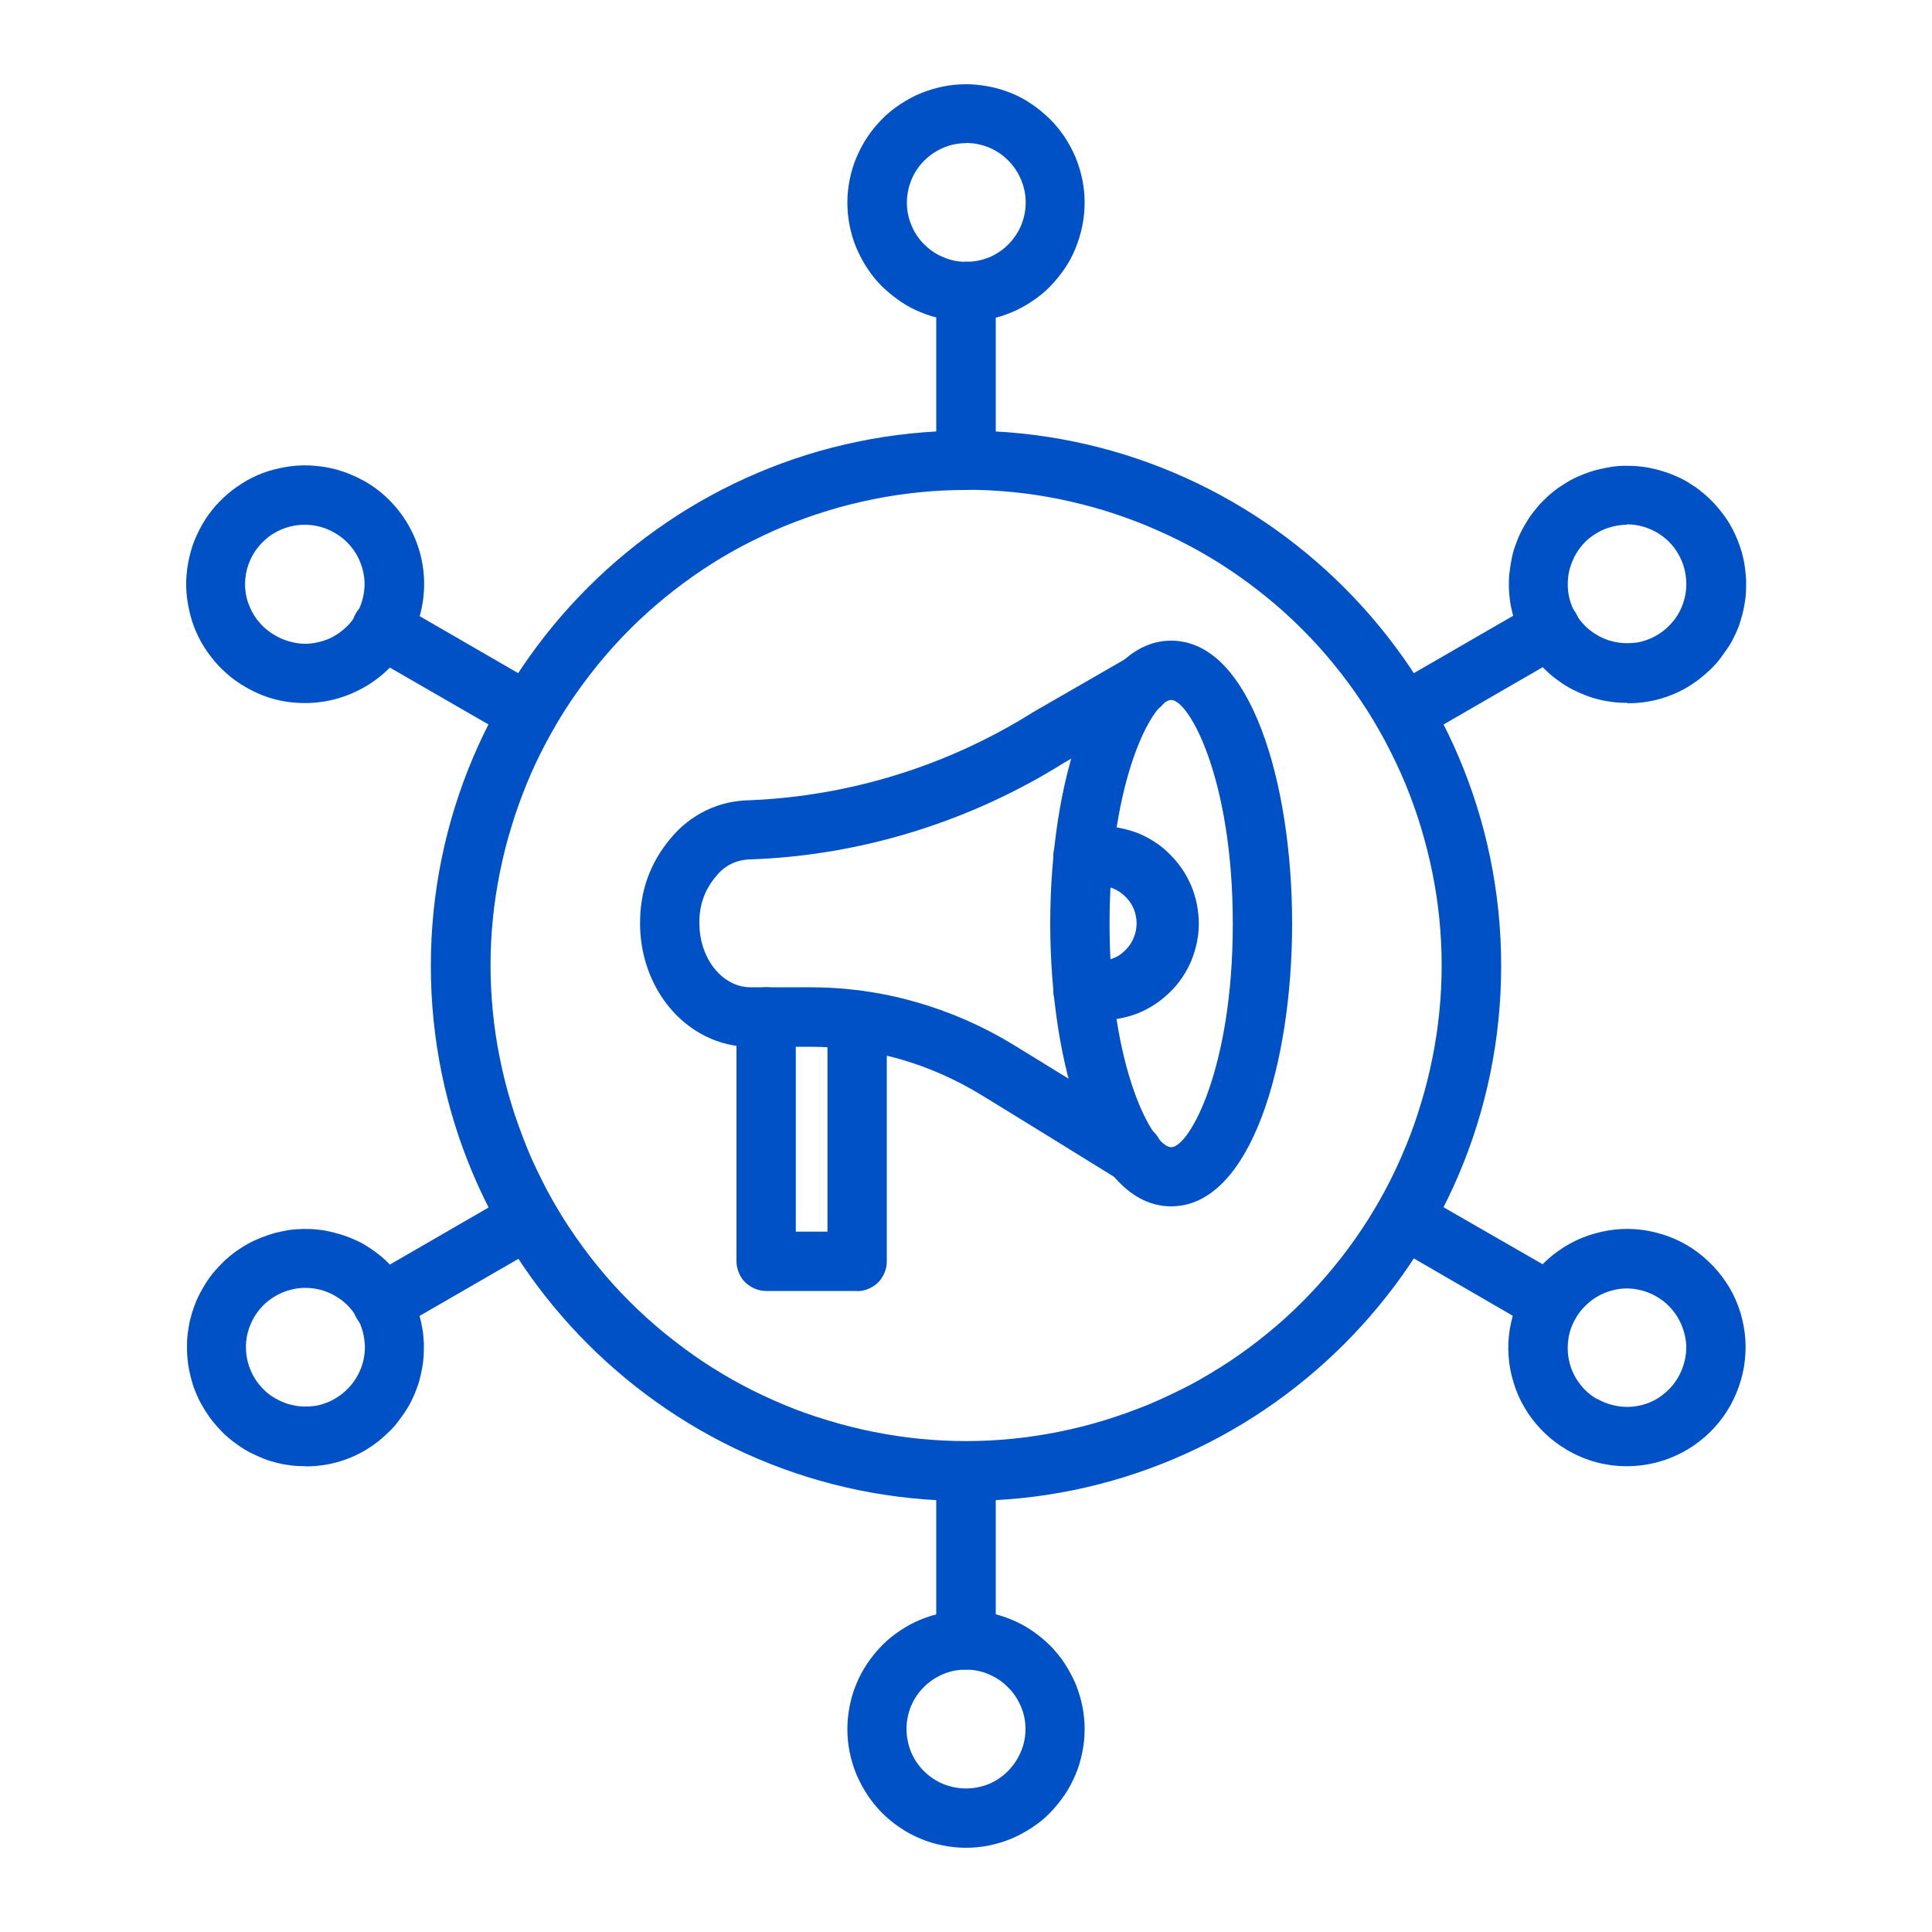 <?xml version="1.0" encoding="UTF-8"?>
<svg id="Layer_1" xmlns="http://www.w3.org/2000/svg" version="1.1" viewBox="0 0 100 100">
  <!-- Generator: Adobe Illustrator 29.2.1, SVG Export Plug-In . SVG Version: 2.1.0 Build 116)  -->
  <defs>
    <style>
      .st0 {
        fill: #0050c6;
      }
    </style>
  </defs>
  <path class="st0" d="M58.64,61.24c-.29,0-.56-.07-.8-.22-2.38-1.47-5.3-3.28-6.99-4.31-2.74-1.68-5.72-2.53-8.94-2.53h-3.07c-.82,0-1.59-.18-2.33-.55-2.06-1.03-3.38-3.31-3.38-5.83-.01-1.68.52-3.15,1.6-4.43.51-.61,1.12-1.09,1.83-1.43s1.47-.51,2.26-.52c2.59-.11,5.13-.55,7.61-1.32,2.48-.77,4.83-1.85,7.03-3.23l.05-.03,4.74-2.73c.16-.1.33-.16.52-.2s.37-.03.55,0,.36.1.52.2.3.22.42.37c.12.15.2.31.26.49.06.18.07.36.06.55s-.05.37-.13.54c-.07.17-.18.32-.31.45-.09.1-.2.18-.32.25l-4.76,2.73c-2.43,1.52-5.01,2.7-7.75,3.55s-5.54,1.33-8.4,1.44h-.06c-.74.02-1.34.31-1.8.89-.59.7-.87,1.52-.85,2.43,0,1.34.67,2.58,1.68,3.07.3.15.62.23.96.23h3.07c1.86,0,3.69.25,5.48.76,1.79.51,3.48,1.25,5.07,2.22,1.68,1.03,4.6,2.83,6.97,4.3.3.17.51.42.64.74.13.32.15.65.06.98-.09.33-.27.61-.55.82-.28.21-.59.31-.93.31h0Z"/>
  <path class="st0" d="M60.62,62.44c-4.11,0-6.26-7.36-6.26-14.64s2.15-14.64,6.26-14.64,6.26,7.36,6.26,14.64-2.15,14.64-6.26,14.64ZM60.62,36.23c-.93,0-3.19,4.06-3.19,11.58s2.26,11.57,3.19,11.57,3.19-4.05,3.19-11.57-2.27-11.58-3.19-11.58Z"/>
  <path class="st0" d="M44.37,66.82h-4.71c-.21,0-.4-.04-.59-.12-.19-.08-.36-.19-.5-.33-.15-.14-.25-.31-.33-.5s-.12-.39-.12-.59v-12.64c0-.2.04-.4.12-.59s.19-.35.33-.5.31-.25.5-.33c.19-.08.38-.12.59-.12s.4.04.58.12c.19.08.36.19.5.33s.25.31.33.5.12.39.12.59v11.11h1.64v-10.94c0-.2.04-.4.12-.59s.19-.35.33-.5.31-.25.5-.33c.19-.07.38-.12.58-.12s.4.04.59.12c.19.08.36.19.5.33s.25.31.33.5.12.39.12.59v12.48c0,.2-.04.4-.12.59s-.19.36-.33.5c-.14.14-.31.25-.5.33-.19.08-.38.12-.59.12Z"/>
  <path class="st0" d="M56.94,52.82h-.88c-.2,0-.4-.04-.59-.12s-.35-.19-.5-.33c-.14-.14-.25-.31-.33-.5s-.12-.38-.12-.59.04-.4.12-.59c.08-.19.19-.35.33-.5.15-.14.31-.25.5-.33.19-.07.39-.12.59-.12h.88c.25,0,.49-.06.73-.16s.43-.24.61-.43c.18-.18.31-.39.41-.63.09-.23.14-.48.14-.73s-.05-.5-.14-.73c-.1-.23-.23-.44-.41-.62-.18-.18-.38-.33-.61-.43-.23-.1-.48-.16-.73-.16h-.88c-.2,0-.4-.04-.59-.12-.19-.07-.35-.19-.5-.33-.14-.15-.25-.31-.33-.5-.08-.19-.12-.39-.12-.59s.04-.4.12-.59.19-.36.33-.5.31-.25.5-.33.39-.12.59-.12h.88c.33,0,.66.02.99.08.33.06.65.15.96.27.31.12.6.28.88.46.28.18.54.39.77.63.24.23.45.49.64.76s.34.57.48.88c.13.31.22.63.29.95.06.33.1.66.1.99s-.03.66-.1.99c-.07.33-.16.64-.29.95-.13.31-.29.6-.48.88s-.4.53-.64.76c-.24.23-.5.44-.77.62-.28.18-.58.34-.88.46-.31.12-.63.21-.96.27-.33.06-.66.09-.99.08Z"/>
  <path class="st0" d="M50,77.69c-15.27,0-27.7-12.43-27.7-27.7s12.43-27.7,27.7-27.7,27.7,12.43,27.7,27.7-12.43,27.7-27.7,27.7ZM50,25.36c-.81,0-1.61.04-2.41.12s-1.6.2-2.39.36c-.79.16-1.57.35-2.34.59-.77.23-1.53.51-2.28.81-.74.31-1.47.66-2.18,1.03-.71.38-1.4.79-2.07,1.24s-1.32.93-1.94,1.44c-.62.51-1.22,1.05-1.79,1.62s-1.11,1.17-1.62,1.79c-.51.63-.99,1.27-1.44,1.94s-.86,1.36-1.24,2.07c-.38.71-.73,1.44-1.03,2.18s-.58,1.5-.81,2.28c-.24.77-.43,1.55-.59,2.34-.16.79-.28,1.59-.36,2.39s-.12,1.61-.12,2.41.04,1.61.12,2.41c.08.8.2,1.6.36,2.39.16.79.35,1.57.59,2.34.23.77.51,1.53.81,2.28s.66,1.47,1.03,2.19c.38.71.79,1.4,1.24,2.07s.93,1.32,1.44,1.94c.51.63,1.05,1.22,1.62,1.79.57.57,1.17,1.11,1.79,1.62.63.51,1.27.99,1.94,1.44.67.45,1.36.86,2.07,1.24.71.38,1.44.72,2.18,1.03.74.31,1.5.58,2.28.81.77.24,1.55.43,2.34.59.79.16,1.59.28,2.39.36s1.61.12,2.41.12,1.61-.04,2.41-.12c.8-.08,1.6-.2,2.39-.36.79-.16,1.57-.35,2.34-.59.77-.23,1.53-.51,2.28-.81.74-.31,1.47-.66,2.19-1.03.71-.38,1.4-.8,2.07-1.24.67-.45,1.32-.93,1.94-1.44.63-.51,1.22-1.05,1.79-1.62.57-.57,1.11-1.17,1.62-1.79.51-.62.99-1.27,1.44-1.94.45-.67.86-1.36,1.24-2.07.38-.71.72-1.44,1.03-2.19.31-.74.58-1.5.81-2.28.24-.77.43-1.55.59-2.34.16-.79.28-1.59.36-2.39.08-.8.12-1.61.12-2.41s-.04-1.61-.12-2.41c-.08-.8-.2-1.6-.36-2.39-.16-.79-.36-1.57-.59-2.34-.23-.77-.51-1.53-.81-2.27-.31-.74-.66-1.47-1.04-2.19-.38-.71-.79-1.4-1.24-2.07-.45-.67-.93-1.32-1.44-1.94-.51-.63-1.05-1.22-1.62-1.79s-1.16-1.11-1.79-1.62c-.62-.51-1.27-.99-1.94-1.44-.67-.45-1.36-.86-2.07-1.24-.71-.38-1.44-.72-2.18-1.03-.74-.31-1.5-.58-2.27-.82-.77-.23-1.55-.43-2.34-.59-.79-.16-1.59-.28-2.39-.36-.8-.08-1.61-.12-2.41-.12Z"/>
  <path class="st0" d="M50,25.36c-.21,0-.4-.04-.59-.12s-.36-.19-.5-.33c-.14-.14-.25-.31-.33-.5s-.12-.38-.12-.59v-8.73c0-.2.04-.4.12-.59s.19-.35.33-.5c.14-.14.31-.25.5-.33.19-.07.38-.12.59-.12s.4.04.59.12c.19.08.35.19.5.33.14.15.25.31.33.5.07.19.12.39.12.59v8.73c0,.21-.04.4-.12.59-.08.19-.19.36-.33.5s-.31.25-.5.33c-.19.08-.39.12-.59.12Z"/>
  <path class="st0" d="M27.34,38.45c-.23,0-.45-.05-.65-.15l-.12-.06-7.56-4.36c-.18-.1-.34-.23-.47-.39-.13-.16-.22-.34-.28-.54s-.07-.4-.04-.61c.02-.21.09-.4.19-.58.1-.18.24-.33.4-.46.16-.13.35-.21.55-.27.2-.05.4-.06.61-.03.21.03.39.1.57.21l7.54,4.36c.31.17.53.42.67.74s.16.66.07.99c-.09.34-.27.62-.55.83-.28.21-.59.32-.94.31h0Z"/>
  <path class="st0" d="M19.78,68.98c-.35,0-.66-.1-.93-.31-.28-.21-.46-.49-.55-.82-.09-.34-.07-.67.06-.98.13-.32.35-.57.65-.74l7.56-4.37.12-.06c.18-.08.37-.13.57-.14s.39.01.58.08c.19.06.36.16.51.29s.27.28.36.46.15.36.16.56c.02.2,0,.39-.06.58-.06.19-.15.36-.27.52-.13.16-.27.28-.45.38l-7.53,4.35c-.24.14-.49.21-.77.21Z"/>
  <path class="st0" d="M50,86.42c-.21,0-.4-.04-.59-.12-.19-.07-.36-.19-.5-.33-.14-.14-.25-.31-.33-.5-.08-.19-.12-.38-.12-.58v-8.73c0-.2.04-.4.12-.59.08-.19.19-.35.33-.5.14-.14.31-.25.5-.33.19-.08.38-.12.59-.12s.4.04.59.12c.19.07.35.19.5.33.14.15.25.31.33.5.07.19.12.39.12.59v8.73c0,.2-.04.4-.12.58-.08.19-.19.36-.33.5s-.31.26-.5.33c-.19.08-.39.12-.59.12Z"/>
  <path class="st0" d="M80.22,68.98c-.27,0-.53-.07-.77-.21l-7.54-4.37c-.16-.1-.3-.23-.42-.38-.11-.16-.2-.33-.25-.51-.05-.18-.07-.37-.05-.57s.07-.37.16-.55c.09-.17.2-.32.35-.45s.31-.22.49-.29c.18-.06.37-.1.56-.09.19,0,.38.04.55.12l.12.06,7.56,4.35c.3.17.52.42.65.74.13.32.15.65.06.98s-.27.61-.55.82c-.28.21-.59.32-.94.32h0Z"/>
  <path class="st0" d="M72.66,38.44c-.35,0-.66-.1-.94-.32-.28-.21-.46-.49-.55-.83-.09-.34-.06-.67.08-.99s.36-.57.67-.73l7.53-4.35c.18-.11.37-.18.57-.21.2-.03.4-.02.61.03.2.05.39.14.55.26s.3.28.4.46c.1.18.17.37.19.58s.01.41-.04.61-.15.38-.28.54c-.13.16-.29.29-.47.39l-7.56,4.37-.12.06c-.21.1-.42.15-.65.15Z"/>
  <path class="st0" d="M50,16.63c-.4,0-.8-.04-1.2-.12-.39-.08-.78-.19-1.15-.35-.37-.15-.73-.34-1.06-.57s-.64-.48-.93-.76-.54-.6-.76-.93c-.22-.33-.41-.69-.57-1.06s-.27-.76-.35-1.15c-.08-.4-.12-.79-.12-1.2s.04-.8.12-1.19c.08-.4.19-.78.35-1.15.16-.37.34-.73.57-1.06.22-.34.48-.64.76-.93s.6-.54.93-.76c.34-.22.69-.42,1.06-.57.37-.15.76-.27,1.15-.35.39-.08.79-.12,1.19-.12s.8.04,1.2.12c.39.07.78.19,1.15.34.37.15.73.34,1.06.57.33.22.64.48.93.76.29.28.54.6.77.93.22.34.41.69.57,1.06.15.37.27.76.35,1.15.08.4.12.79.12,1.2s-.04.8-.12,1.2-.2.78-.35,1.16c-.15.37-.34.73-.57,1.06-.22.33-.48.64-.76.93s-.6.54-.93.76c-.33.22-.69.42-1.06.57-.37.16-.76.27-1.15.35-.39.08-.79.12-1.2.12ZM50,7.41c-.41,0-.8.08-1.18.24-.37.16-.7.38-.99.67-.28.29-.51.62-.66,1-.15.37-.23.77-.23,1.17,0,.41.08.8.24,1.18.15.37.38.71.67.99.29.29.62.51,1,.66.37.16.77.24,1.17.23.41,0,.8-.08,1.18-.23.37-.16.71-.38.99-.67.29-.29.51-.62.67-1,.15-.37.23-.77.23-1.17s-.08-.8-.24-1.18c-.16-.38-.38-.71-.67-1s-.62-.51-1-.67c-.38-.15-.77-.23-1.18-.23Z"/>
  <path class="st0" d="M15.78,36.39c-1.1,0-2.12-.27-3.07-.83-.35-.2-.68-.43-.98-.7s-.58-.56-.82-.88c-.25-.32-.46-.66-.64-1.02-.18-.36-.32-.74-.42-1.13s-.17-.79-.2-1.19c-.03-.4-.01-.8.04-1.2s.15-.79.27-1.18c.13-.38.3-.74.5-1.1.2-.35.43-.67.7-.98.27-.3.56-.58.88-.82.32-.24.66-.46,1.02-.64.36-.18.74-.32,1.13-.42.39-.1.79-.17,1.19-.2.4-.03.8-.01,1.21.04.4.05.79.14,1.17.27.38.13.75.3,1.1.49.53.3,1,.67,1.42,1.12.42.44.76.94,1.03,1.48.27.54.46,1.12.56,1.72s.11,1.2.03,1.81c-.08.6-.24,1.18-.5,1.74-.25.55-.58,1.06-.98,1.52-.4.46-.86.85-1.38,1.17-.52.32-1.07.56-1.66.72-.52.14-1.06.21-1.6.21ZM15.79,27.16c-.34,0-.67.05-1,.16-.32.11-.62.26-.89.47s-.5.45-.69.73c-.19.28-.33.59-.42.92-.09.33-.12.66-.1,1s.1.67.24.98c.13.31.31.6.54.85.22.25.49.46.79.63.35.2.73.33,1.13.39s.8.03,1.2-.08c.39-.1.75-.28,1.07-.53.33-.25.59-.55.79-.9.21-.35.33-.73.39-1.14s.03-.8-.08-1.2c-.11-.39-.28-.75-.53-1.07-.25-.32-.55-.59-.91-.79-.47-.28-.98-.41-1.53-.42Z"/>
  <path class="st0" d="M15.8,75.89c-.24,0-.49-.01-.73-.04s-.48-.07-.72-.13-.48-.13-.7-.22c-.23-.09-.45-.19-.67-.3-.22-.11-.43-.24-.63-.38s-.4-.29-.58-.45c-.19-.16-.36-.34-.52-.52s-.32-.37-.46-.58c-.14-.2-.27-.41-.39-.63s-.22-.44-.31-.67c-.09-.23-.16-.46-.22-.7-.06-.24-.11-.48-.14-.72-.03-.24-.05-.49-.05-.73,0-.25,0-.49.03-.74s.07-.49.12-.73c.06-.24.13-.47.21-.7.08-.23.18-.46.29-.67.11-.22.24-.43.37-.64.14-.21.28-.4.45-.59s.33-.36.51-.53c.18-.16.37-.32.57-.46.2-.14.4-.27.62-.39.22-.12.44-.22.67-.31.23-.09.46-.17.7-.24.24-.06.48-.11.72-.15s.49-.05.73-.06c.25,0,.49,0,.73.03.25.02.49.06.73.12s.48.12.71.2.46.18.68.28.43.23.64.37.4.28.59.44c.19.16.36.33.53.51s.33.37.47.57.28.4.4.62c.12.21.23.43.32.66.09.22.18.46.24.69.07.24.12.48.16.72s.06.49.07.73c0,.25,0,.49-.02.74-.02.24-.06.49-.11.73-.05.24-.11.48-.19.71-.08.23-.17.46-.28.68-.1.22-.22.44-.36.64-.13.21-.28.4-.43.6s-.32.37-.5.54c-.18.17-.36.33-.56.48-.19.15-.4.28-.61.41-.95.55-1.97.82-3.07.82ZM15.78,66.66c-.22,0-.45.03-.66.08-.22.05-.43.12-.63.22-.2.09-.39.21-.57.35-.18.13-.34.29-.48.46s-.27.36-.37.56c-.1.2-.18.41-.24.62-.06.22-.09.44-.1.66,0,.22,0,.45.05.67.04.22.1.43.19.64s.19.4.32.58c.13.18.28.35.44.5s.34.28.54.39.4.2.61.27c.21.06.43.11.66.13.22.02.45.01.67-.01s.44-.08.65-.16c.21-.07.41-.18.6-.3.19-.12.36-.26.52-.42.16-.16.3-.33.42-.52.12-.19.22-.39.3-.6.08-.21.13-.43.16-.65.03-.22.04-.45.01-.67-.02-.22-.06-.44-.13-.66s-.15-.42-.27-.61c-.28-.48-.66-.85-1.13-1.12s-.99-.41-1.54-.41h0Z"/>
  <path class="st0" d="M50,95.64c-.4,0-.8-.04-1.2-.12s-.78-.19-1.15-.35c-.37-.15-.73-.34-1.06-.57-.34-.22-.64-.48-.93-.76-.28-.28-.54-.6-.76-.93-.22-.34-.41-.69-.57-1.06-.15-.37-.27-.76-.35-1.15-.08-.4-.12-.79-.12-1.2s.04-.8.12-1.2.19-.78.35-1.15c.15-.37.34-.72.57-1.06.22-.33.48-.64.76-.93s.6-.54.93-.76c.33-.22.69-.42,1.06-.57.37-.15.76-.27,1.15-.35s.79-.12,1.2-.12.8.04,1.2.12c.39.08.78.19,1.15.35.37.15.73.34,1.06.57.33.22.64.48.93.76.28.28.54.6.76.93.22.34.41.69.57,1.06.15.37.27.76.35,1.15s.12.79.12,1.2-.04.8-.12,1.2c-.08.39-.19.77-.35,1.15-.16.37-.34.73-.57,1.06s-.48.64-.76.93-.6.54-.93.76c-.34.22-.69.41-1.06.57-.37.15-.76.27-1.15.35-.39.08-.79.12-1.19.12ZM50,86.42c-.41,0-.8.07-1.18.23-.37.16-.71.38-1,.67s-.51.62-.67,1c-.15.37-.23.77-.23,1.17s.08.8.23,1.18c.16.38.38.71.67,1s.62.51,1,.67c.38.15.77.23,1.18.23s.8-.08,1.18-.23c.37-.16.71-.38.99-.67.29-.29.51-.62.67-1,.16-.37.24-.77.24-1.18,0-.4-.08-.8-.24-1.17s-.38-.71-.67-.99c-.28-.29-.62-.51-.99-.67s-.77-.24-1.17-.24Z"/>
  <path class="st0" d="M84.2,75.89c-1.1,0-2.12-.28-3.07-.83-.41-.24-.78-.51-1.12-.83-.34-.32-.65-.68-.91-1.07s-.48-.81-.64-1.25c-.16-.44-.28-.89-.34-1.36-.06-.47-.07-.93-.02-1.4.05-.47.15-.92.3-1.37.15-.45.35-.87.6-1.27.25-.4.54-.77.87-1.1s.7-.62,1.1-.87c.4-.25.82-.45,1.27-.6s.9-.25,1.37-.3.94-.04,1.4.02.92.18,1.36.34c.44.16.86.38,1.25.64.39.26.74.57,1.07.91.32.34.6.72.84,1.12.24.41.42.84.56,1.29.13.45.22.91.25,1.38.03.47,0,.94-.07,1.4-.08.46-.21.91-.39,1.35-.18.44-.41.85-.68,1.23s-.59.73-.94,1.04c-.36.31-.74.58-1.15.8-.42.22-.85.4-1.31.52-.52.14-1.05.21-1.59.21ZM82.67,72.4c.35.21.73.33,1.13.39.4.06.8.03,1.2-.07.39-.1.75-.28,1.07-.53.32-.25.59-.55.79-.9s.33-.73.39-1.13.03-.8-.08-1.19-.28-.75-.53-1.07c-.25-.33-.55-.59-.9-.79-.35-.21-.73-.33-1.13-.39s-.8-.03-1.19.08-.75.28-1.07.53c-.32.25-.59.55-.79.9-.21.36-.34.73-.39,1.14-.05.4-.03.8.08,1.2.1.39.28.75.53,1.07.25.33.55.59.91.79h0Z"/>
  <path class="st0" d="M84.23,36.38c-.25,0-.49-.01-.73-.04-.25-.03-.49-.07-.73-.13-.24-.06-.47-.13-.7-.22-.23-.09-.45-.19-.67-.3-.22-.11-.43-.24-.63-.38s-.4-.29-.58-.45c-.18-.16-.36-.34-.52-.52s-.31-.37-.46-.58-.27-.41-.39-.63-.22-.44-.31-.67-.16-.46-.22-.7c-.06-.24-.11-.48-.14-.72-.03-.24-.05-.49-.05-.73,0-.25,0-.49.04-.74.03-.24.07-.49.12-.73s.12-.47.21-.7c.08-.23.18-.46.29-.67.11-.22.24-.43.37-.64.14-.21.29-.4.45-.59.16-.19.33-.36.51-.53.18-.16.37-.32.57-.46s.41-.27.62-.39c.22-.12.44-.22.67-.31.23-.09.46-.17.7-.23.24-.06.48-.11.72-.15s.49-.06.73-.06c.25,0,.49,0,.74.03.24.02.49.06.73.12.24.05.48.12.71.2s.46.18.68.28.43.23.64.37c.21.13.4.28.59.44s.37.33.54.51c.16.18.32.37.47.57s.28.4.4.62c.12.21.22.43.32.66.09.22.17.46.24.69.06.24.12.48.15.72s.06.49.07.73c0,.25,0,.49-.02.74s-.06.49-.11.73c-.05.24-.12.48-.19.71s-.17.46-.28.68c-.1.22-.22.44-.36.64s-.28.4-.43.6c-.15.19-.32.37-.5.54-.18.17-.37.33-.56.48-.2.15-.4.28-.61.41-.95.55-1.97.82-3.07.82ZM84.21,27.16c-.22,0-.45.03-.67.08-.22.05-.43.12-.63.21-.2.1-.39.21-.57.35-.18.13-.34.29-.48.46s-.27.36-.37.56c-.1.2-.18.41-.24.62-.06.22-.09.44-.1.66-.01.22,0,.45.04.67s.1.43.19.64.19.4.32.58c.13.18.28.35.44.5.17.15.35.28.54.39.19.11.4.2.61.27.21.06.43.11.66.13.22.02.45.01.67-.01s.44-.08.65-.16c.21-.07.41-.18.6-.3.19-.12.36-.26.52-.42.16-.16.3-.33.42-.52.12-.19.22-.39.29-.6.08-.21.13-.43.16-.65s.03-.45.01-.67c-.02-.22-.06-.44-.13-.66s-.16-.42-.27-.61c-.27-.48-.65-.85-1.13-1.13-.48-.27-.99-.41-1.54-.41Z"/>
</svg>